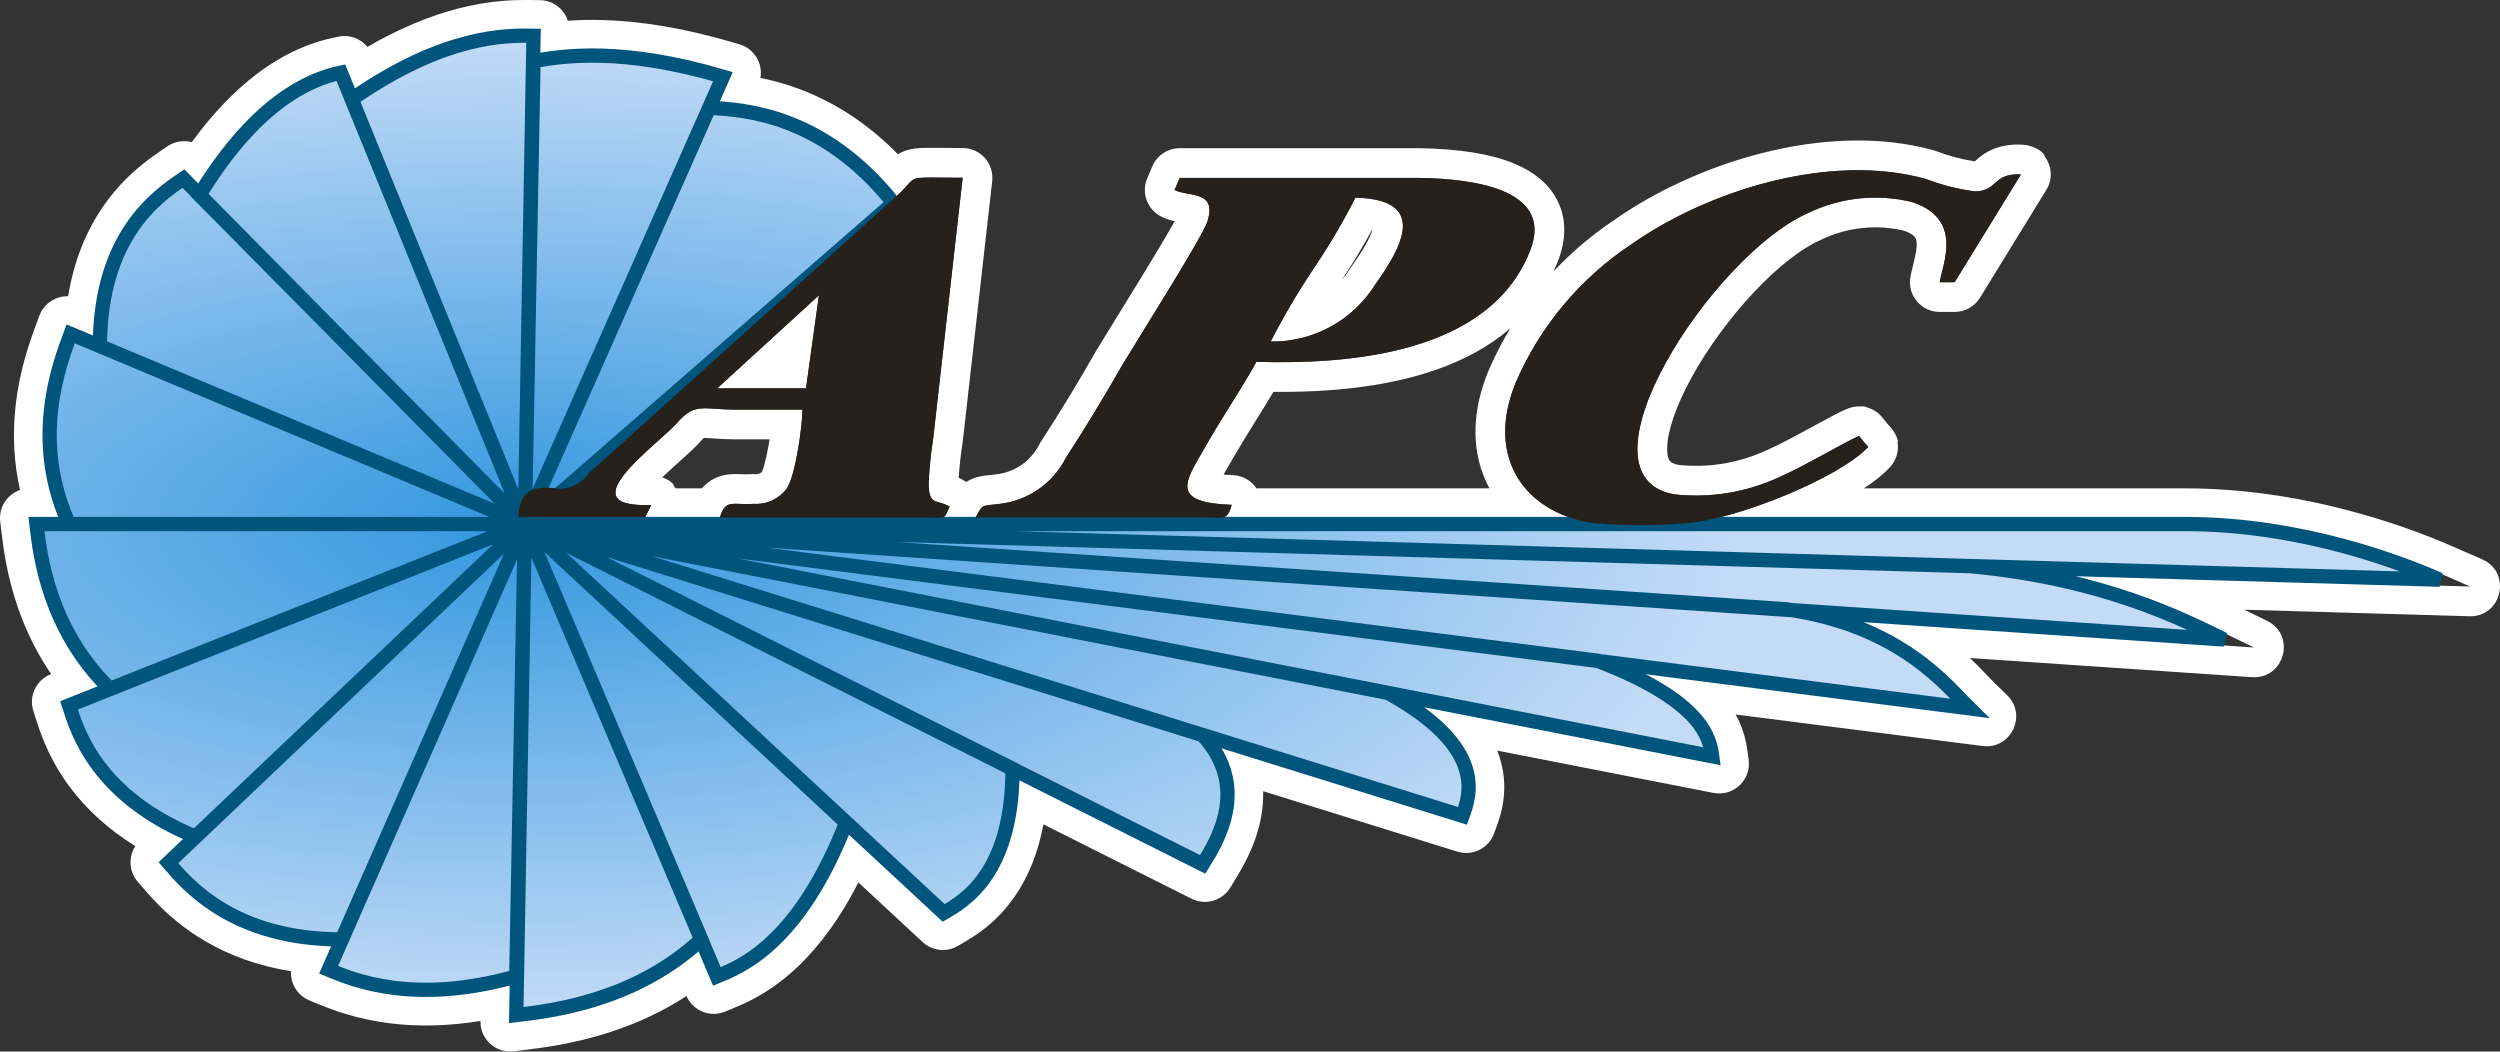 <svg xmlns="http://www.w3.org/2000/svg" xmlns:xlink="http://www.w3.org/1999/xlink" width="210.22" height="88.419" viewBox="0 0 210.22 88.419" fill="none">
<rect x="0" y="0" width="210.22" height="88.419" fill="#333333" stroke="none"/>
<path d="M38.57 0.706C39.854 0.377 41.129 0.163 42.392 0.064C43.103 0.009 43.94 -0.011 44.904 0.005L44.909 0.005L44.912 0.006L45.412 0.014C46.51 0.032 47.43 0.755 47.75 1.744C48.709 1.678 49.685 1.658 50.678 1.685C54.031 1.777 57.685 2.404 61.638 3.567L62.185 3.728C63.431 4.094 64.155 5.332 63.944 6.55C65.085 6.781 66.19 7.099 67.259 7.502C70.297 8.647 73.045 10.468 75.502 12.964C75.791 12.793 76.104 12.665 76.442 12.58C76.699 12.516 76.988 12.473 77.31 12.451C77.606 12.432 78.195 12.427 79.077 12.436L80.948 12.448L80.964 12.448C82.448 12.457 83.599 13.751 83.432 15.229L80.958 37.112C80.954 37.148 80.949 37.185 80.943 37.221C80.788 38.203 80.679 39.19 80.615 40.181C80.789 40.26 80.957 40.347 81.12 40.444L81.121 40.444C81.167 40.471 81.213 40.5 81.257 40.53C81.269 40.522 81.281 40.514 81.293 40.506C81.639 40.284 82.036 40.131 82.484 40.047C82.637 40.018 82.875 39.986 83.197 39.952C83.397 39.931 83.557 39.913 83.679 39.899C83.901 39.876 84.108 39.842 84.297 39.798C84.483 39.755 84.666 39.701 84.846 39.634C85.029 39.567 85.207 39.489 85.378 39.401C85.55 39.312 85.716 39.213 85.876 39.103C86.036 38.994 86.189 38.875 86.334 38.746C86.476 38.62 86.61 38.485 86.737 38.34C86.867 38.193 86.986 38.039 87.094 37.88C87.203 37.719 87.302 37.553 87.39 37.38C87.414 37.333 87.439 37.288 87.466 37.242L87.467 37.241C87.471 37.233 87.49 37.202 87.511 37.17L87.517 37.16C89.188 34.579 90.746 32.017 92.19 29.474C92.399 29.122 92.935 28.248 93.797 26.854C96.416 22.617 98.076 19.868 98.774 18.608C98.749 18.602 98.726 18.596 98.703 18.591C98.309 18.493 97.959 18.367 97.651 18.213C96.472 17.624 95.953 16.219 96.466 15.004L96.896 13.989C97.287 13.063 98.194 12.462 99.198 12.462L119.394 12.462C122.745 12.52 125.383 12.947 127.309 13.745C128.973 14.433 130.154 15.407 130.854 16.665C131.292 17.45 131.518 18.304 131.534 19.228C131.549 20.097 131.373 21.003 131.006 21.946C130.89 22.245 130.766 22.538 130.633 22.825C130.731 22.721 130.828 22.618 130.926 22.516C131.404 22.02 131.905 21.537 132.427 21.068C132.943 20.605 133.476 20.161 134.024 19.735C134.568 19.312 135.122 18.913 135.686 18.536C137.44 17.298 139.379 16.194 141.501 15.225C143.702 14.221 145.954 13.429 148.257 12.85C150.725 12.23 153.123 11.888 155.45 11.825C158.011 11.755 160.394 12.026 162.599 12.639C162.636 12.649 162.674 12.661 162.683 12.664L162.684 12.664C162.73 12.679 162.776 12.694 162.82 12.712C163.869 13.111 164.946 13.397 166.051 13.57C166.065 13.558 166.079 13.545 166.095 13.531L166.096 13.53C166.301 13.348 166.475 13.204 166.619 13.097C166.912 12.881 167.219 12.704 167.54 12.565C168.262 12.253 169.101 12.119 170.057 12.164L170.071 12.165C171.015 12.214 171.761 12.757 171.899 13.018C171.923 13.063 171.929 13.101 171.913 13.125C172.514 13.902 172.655 15.019 172.069 15.971L166.491 25.039C166.036 25.779 165.23 26.23 164.362 26.23L163.103 26.23C161.556 26.23 160.38 24.838 160.638 23.313C160.676 23.091 160.751 22.756 160.864 22.308C161.006 21.748 161.095 21.332 161.132 21.059C161.18 20.712 161.183 20.434 161.141 20.225C161.114 20.088 161.059 19.976 160.977 19.889C160.807 19.706 160.514 19.542 160.1 19.396C159.841 19.334 159.579 19.283 159.314 19.242C159.017 19.195 158.717 19.162 158.414 19.141C158.112 19.12 157.811 19.112 157.509 19.118C157.207 19.123 156.906 19.141 156.604 19.173C156.304 19.204 156.005 19.249 155.708 19.306C155.411 19.363 155.117 19.433 154.826 19.516C154.535 19.599 154.248 19.694 153.966 19.801C153.686 19.908 153.408 20.027 153.134 20.159C153.124 20.164 153.114 20.169 153.104 20.174C153.087 20.182 153.07 20.189 153.053 20.197C152.261 20.545 151.386 21.095 150.428 21.846C149.458 22.606 148.472 23.521 147.468 24.589C146.473 25.649 145.528 26.79 144.632 28.011C143.734 29.237 142.949 30.46 142.275 31.68C141.595 32.911 141.075 34.058 140.714 35.121C140.368 36.141 140.192 37.006 140.186 37.718C140.182 38.206 140.253 38.548 140.398 38.743C140.515 38.899 140.76 39.015 141.133 39.091C141.741 39.156 142.351 39.181 142.962 39.166C143.603 39.151 144.24 39.092 144.873 38.989C145.507 38.886 146.13 38.74 146.743 38.552C147.355 38.365 147.953 38.136 148.537 37.866C148.546 37.862 148.556 37.857 148.565 37.853C148.581 37.846 148.596 37.839 148.612 37.833C149.037 37.653 149.642 37.358 150.427 36.947C150.91 36.694 151.644 36.299 152.63 35.761C153.434 35.322 153.991 35.023 154.3 34.862C154.568 34.722 154.789 34.612 154.964 34.531C155.308 34.371 155.611 34.267 155.873 34.217L155.879 34.216C156.346 34.129 156.815 34.177 156.934 34.223C156.96 34.233 156.969 34.243 156.958 34.252C157.5 34.39 157.99 34.709 158.338 35.173C158.52 35.416 158.713 35.645 158.915 35.859L158.915 35.859C159.362 36.334 159.59 36.94 159.591 37.124C159.592 37.162 159.583 37.182 159.565 37.18C159.68 37.905 159.476 38.67 158.95 39.252C158.42 39.837 157.681 40.442 156.732 41.065L183.731 41.065C188.307 41.065 193.013 41.717 197.847 43.021C200.801 43.817 203.636 44.809 206.352 45.996L208.717 47.029C211.236 48.129 210.392 51.899 207.643 51.819L205.063 51.744L188.717 51.269L190.63 52.2C193.099 53.402 192.106 57.128 189.367 56.942L186.807 56.768L165.653 55.331C166.091 55.752 166.574 56.241 167.102 56.797C167.401 57.11 167.602 57.316 167.704 57.416L168.776 58.459C170.496 60.134 169.097 63.034 166.715 62.73L165.232 62.541L145.945 60.08C146.145 60.437 146.316 60.802 146.457 61.173C146.604 61.559 146.72 61.956 146.805 62.365C146.854 62.591 146.9 62.867 146.944 63.193C146.945 63.203 146.946 63.213 146.948 63.222L147.038 63.88C147.271 65.579 145.764 67.003 144.081 66.674L143.395 66.539L125.899 63.117C125.957 63.263 126.011 63.411 126.06 63.559C126.471 64.784 126.589 66.037 126.414 67.318C126.352 67.77 126.252 68.228 126.114 68.694C126.044 68.937 125.942 69.243 125.808 69.61C125.806 69.617 125.803 69.624 125.801 69.63L125.8 69.632L125.638 70.079C125.181 71.333 123.82 72.008 122.546 71.612L122.089 71.47L106.216 66.529C106.236 67.243 106.179 67.968 106.044 68.705C105.842 69.813 105.464 70.941 104.908 72.088C104.616 72.694 104.206 73.421 103.68 74.268L103.439 74.656C102.757 75.755 101.349 76.151 100.194 75.571L99.785 75.366L87.739 69.318C87.305 71.638 86.518 73.635 85.379 75.308C84.673 76.346 83.833 77.253 82.86 78.028C82.504 78.312 82.122 78.585 81.715 78.844C81.493 78.987 81.204 79.16 80.85 79.364L80.531 79.548C79.581 80.096 78.385 79.961 77.581 79.215L77.311 78.964L72.183 74.203C70.687 77.123 68.981 79.489 67.068 81.304C66.037 82.281 64.941 83.101 63.781 83.763C63.346 84.011 62.893 84.242 62.421 84.456C62.157 84.576 61.819 84.72 61.406 84.887L60.95 85.071C59.695 85.578 58.266 84.993 57.724 83.757C55.745 85.044 53.548 86.073 51.132 86.844C49.778 87.275 48.352 87.625 46.851 87.894C46.017 88.043 44.99 88.189 43.772 88.333L43.763 88.335L43.195 88.402C41.691 88.579 40.376 87.389 40.402 85.875L40.403 85.847C37.725 86.285 35.172 86.35 32.741 86.042C31.433 85.877 30.159 85.601 28.919 85.216C28.226 85.001 27.422 84.704 26.508 84.327L26.487 84.318L26.014 84.123C25.001 83.705 24.412 82.7 24.471 81.669C21.767 81.235 19.325 80.371 17.145 79.075C15.95 78.364 14.837 77.523 13.807 76.552C13.238 76.015 12.597 75.33 11.883 74.496L11.574 74.136C10.838 73.276 10.784 72.055 11.378 71.145C9.164 69.772 7.341 68.134 5.91 66.23C5.101 65.154 4.422 63.994 3.871 62.75C3.567 62.063 3.258 61.224 2.945 60.23L2.941 60.218L2.801 59.774C2.407 58.525 3.044 57.184 4.261 56.699L4.303 56.683C3.135 54.976 2.2 53.103 1.497 51.064C1.073 49.833 0.735 48.538 0.482 47.181C0.342 46.426 0.209 45.503 0.082 44.411L0.017 43.853C-0.122 42.654 0.608 41.573 1.682 41.202C1.164 38.91 1.04 36.544 1.312 34.103C1.467 32.721 1.75 31.314 2.164 29.883C2.392 29.092 2.715 28.14 3.132 27.024L3.314 26.538C3.699 25.506 4.691 24.884 5.728 24.913C6.196 22.061 7.169 19.556 8.647 17.399C9.442 16.239 10.382 15.187 11.467 14.242C11.864 13.897 12.289 13.559 12.744 13.226C12.998 13.04 13.33 12.808 13.739 12.531L14.083 12.298C14.7 11.88 15.447 11.771 16.127 11.952C17.007 10.746 17.911 9.66 18.838 8.693C21.706 5.704 24.773 3.863 28.039 3.17L28.448 3.084C29.38 2.886 30.318 3.236 30.898 3.941C33.512 2.426 36.069 1.347 38.57 0.706ZM162.297 52.597L160.181 52.453L156.048 52.172C157.562 52.737 158.978 53.437 160.296 54.273C160.681 54.517 161.059 54.774 161.431 55.044C161.928 55.404 162.413 55.787 162.888 56.193C163.029 56.314 163.17 56.438 163.309 56.563C163.566 56.794 163.849 57.06 164.157 57.363C164.243 57.448 164.331 57.535 164.421 57.626C164.694 57.899 164.984 58.197 165.293 58.522C165.61 58.854 165.832 59.083 165.96 59.207L166.583 59.813L167.032 60.251L166.407 60.171L165.548 60.061L163.339 59.779L162.99 59.735L161.36 59.527L143.581 57.258L141.63 57.009L137.818 56.523C139.084 57.146 140.168 57.788 141.07 58.45C141.6 58.839 142.067 59.234 142.471 59.637C142.597 59.762 142.716 59.888 142.83 60.015C142.937 60.134 143.039 60.254 143.135 60.375C143.35 60.643 143.538 60.915 143.7 61.191C143.768 61.307 143.832 61.424 143.891 61.541C143.977 61.714 144.054 61.887 144.12 62.062C144.221 62.328 144.301 62.603 144.361 62.89C144.396 63.053 144.431 63.265 144.466 63.526L144.466 63.528L144.561 64.22L143.875 64.086L142.417 63.8L141.973 63.714L141.968 63.713L140.977 63.519L140.912 63.506L124.125 60.222L122.454 59.896L119.318 59.282C120.258 59.935 121.056 60.601 121.712 61.279C122.101 61.681 122.44 62.087 122.73 62.497C123.159 63.106 123.479 63.725 123.69 64.353C123.96 65.158 124.048 65.978 123.957 66.814C123.951 66.868 123.944 66.922 123.937 66.976C123.921 67.091 123.902 67.206 123.879 67.324C123.837 67.543 123.782 67.767 123.714 67.995C123.656 68.195 123.568 68.455 123.451 68.776L123.451 68.776L123.288 69.224L122.832 69.082L121.847 68.776L120.966 68.502L105.731 63.76L104.52 63.383L102.492 62.752C102.877 63.346 103.17 63.961 103.374 64.597C103.413 64.719 103.449 64.841 103.481 64.964C103.548 65.216 103.6 65.47 103.639 65.727C103.761 66.544 103.743 67.387 103.584 68.257C103.423 69.141 103.114 70.056 102.656 71.001C102.402 71.53 102.035 72.179 101.557 72.949L101.316 73.337L100.907 73.132L88.072 66.687L87.1 66.199L85.63 65.461C85.614 66.022 85.58 66.564 85.53 67.089C85.495 67.449 85.452 67.801 85.401 68.144C85.063 70.433 84.367 72.353 83.312 73.901C82.748 74.731 82.078 75.455 81.302 76.073C81.014 76.303 80.703 76.525 80.369 76.738C80.177 76.86 79.921 77.014 79.601 77.198L79.282 77.382L79.011 77.132L73.302 71.83L72.523 71.108L71.352 70.02C71.147 70.522 70.936 71.009 70.722 71.482C70.575 71.805 70.426 72.121 70.275 72.431C68.832 75.391 67.19 77.743 65.348 79.49C64.463 80.329 63.528 81.03 62.542 81.592C62.461 81.638 62.378 81.684 62.295 81.729C62.083 81.844 61.865 81.955 61.642 82.061C61.558 82.102 61.473 82.141 61.387 82.18C61.154 82.286 60.848 82.416 60.469 82.569L60.014 82.753L59.822 82.3L59.799 82.247L59.391 81.287L58.777 79.841C58.385 80.181 57.98 80.508 57.563 80.82C57.291 81.025 57.013 81.223 56.73 81.415C54.844 82.696 52.725 83.712 50.372 84.462C49.123 84.86 47.803 85.184 46.411 85.433C46.106 85.487 45.772 85.542 45.408 85.596C44.836 85.681 44.191 85.767 43.474 85.851L43.47 85.852L42.902 85.919L42.912 85.346L42.912 85.337L42.93 84.302L42.946 83.396L42.957 82.747C42.45 82.88 41.948 83 41.451 83.106C41.114 83.178 40.779 83.244 40.447 83.303C37.843 83.77 35.379 83.856 33.055 83.562C31.893 83.415 30.761 83.17 29.661 82.829C29.545 82.793 29.426 82.754 29.303 82.713C28.762 82.532 28.144 82.297 27.448 82.01L27.441 82.007L27.33 81.962L26.968 81.812L27.174 81.344L27.343 80.961L27.976 79.523L27.992 79.485C27.449 79.47 26.917 79.439 26.395 79.391C26.043 79.359 25.696 79.319 25.355 79.272C22.766 78.916 20.455 78.134 18.422 76.926C17.385 76.309 16.419 75.579 15.523 74.733C15.018 74.257 14.438 73.636 13.782 72.87L13.473 72.51L13.614 72.376L13.817 72.183L14.389 71.639L15.561 70.526C15.062 70.305 14.581 70.072 14.116 69.829C13.802 69.665 13.496 69.496 13.198 69.322C11.019 68.052 9.255 66.52 7.908 64.728C7.214 63.804 6.63 62.808 6.157 61.738C5.89 61.136 5.613 60.379 5.326 59.469L5.325 59.466L5.185 59.022L5.617 58.85L5.893 58.741L6.88 58.348L8.373 57.754C8.006 57.367 7.657 56.968 7.324 56.557C7.106 56.287 6.895 56.013 6.692 55.732C5.497 54.087 4.554 52.26 3.861 50.25C3.477 49.135 3.17 47.96 2.94 46.724C2.902 46.519 2.864 46.299 2.827 46.065C2.737 45.502 2.65 44.854 2.565 44.123L2.562 44.092L2.5 43.565L5.042 43.565C5.03 43.537 5.019 43.509 5.007 43.48C4.981 43.415 4.955 43.349 4.929 43.283C4.772 42.88 4.63 42.474 4.502 42.065C4.399 41.734 4.305 41.4 4.221 41.065C3.681 38.914 3.54 36.686 3.797 34.38C3.935 33.139 4.192 31.872 4.566 30.576C4.638 30.327 4.721 30.059 4.814 29.771C4.982 29.256 5.184 28.678 5.421 28.04C5.438 27.994 5.456 27.947 5.473 27.9L5.655 27.413L6.135 27.614L6.435 27.74L7.912 28.358C7.913 28.325 7.914 28.291 7.915 28.258C7.931 27.752 7.962 27.256 8.008 26.772C8.041 26.422 8.082 26.078 8.131 25.739C8.512 23.073 9.372 20.764 10.71 18.812C11.384 17.827 12.184 16.933 13.109 16.128C13.327 15.938 13.556 15.75 13.796 15.563C13.933 15.457 14.073 15.352 14.216 15.246L14.22 15.243C14.45 15.075 14.757 14.861 15.141 14.601L15.146 14.598L15.485 14.368L15.604 14.489L15.777 14.664L16.685 15.582C16.979 15.121 17.26 14.695 17.529 14.302C17.701 14.049 17.869 13.811 18.031 13.586C18.058 13.547 18.086 13.509 18.114 13.471C18.938 12.338 19.781 11.322 20.642 10.423C23.133 7.828 25.747 6.231 28.485 5.632C28.509 5.626 28.534 5.621 28.558 5.616L28.967 5.529L29.125 5.916L29.225 6.162L29.803 7.58C30.232 7.29 30.658 7.012 31.083 6.747C31.373 6.567 31.661 6.392 31.949 6.222C34.434 4.76 36.848 3.728 39.191 3.128C40.335 2.834 41.467 2.644 42.587 2.557C42.678 2.55 42.773 2.543 42.87 2.537C43.442 2.503 44.106 2.492 44.863 2.505L44.867 2.505L44.87 2.505L45.002 2.507L45.37 2.514L45.362 3.014L45.361 3.025L45.334 4.548L45.337 4.547C45.874 4.46 46.374 4.39 46.838 4.337C46.955 4.324 47.07 4.312 47.182 4.301C47.4 4.279 47.62 4.26 47.84 4.244C48.745 4.178 49.668 4.158 50.609 4.184C53.212 4.255 56.024 4.676 59.046 5.447C59.666 5.605 60.295 5.778 60.933 5.965L61.48 6.126L61.452 6.188L61.249 6.648L61.025 7.154L60.459 8.432L60.38 8.609C60.962 8.65 61.487 8.698 61.956 8.756C62.142 8.779 62.319 8.804 62.488 8.829C62.653 8.855 62.817 8.882 62.981 8.911C64.157 9.121 65.289 9.431 66.377 9.841C69.063 10.854 71.506 12.474 73.704 14.702C74.267 15.272 74.813 15.883 75.344 16.533C75.882 16.051 76.167 15.712 76.381 15.474C76.387 15.467 76.393 15.461 76.399 15.454C76.531 15.309 76.636 15.202 76.76 15.125C76.89 15.044 77.041 14.995 77.263 14.966C77.525 14.932 77.887 14.927 78.434 14.93C78.621 14.931 78.829 14.933 79.061 14.936C79.564 14.941 80.181 14.948 80.948 14.948L80.666 17.446L78.474 36.831C78.275 38.087 78.147 39.351 78.088 40.621C78.089 40.77 78.093 40.904 78.102 41.025C78.103 41.038 78.104 41.052 78.105 41.065C78.111 41.146 78.119 41.222 78.129 41.291C78.175 41.627 78.261 41.831 78.382 41.964C78.418 42.004 78.456 42.037 78.498 42.065C78.535 42.091 78.574 42.113 78.616 42.133C78.627 42.138 78.639 42.143 78.651 42.148C78.662 42.154 78.674 42.158 78.686 42.163C78.835 42.221 79.009 42.259 79.207 42.319C79.367 42.368 79.543 42.431 79.733 42.531L79.734 42.532C79.771 42.551 79.809 42.572 79.847 42.595C79.711 42.911 79.626 43.123 79.543 43.265C79.535 43.279 79.526 43.293 79.518 43.306C79.472 43.376 79.426 43.426 79.37 43.461C79.353 43.471 79.336 43.48 79.318 43.488C79.182 43.547 78.989 43.542 78.652 43.533L78.651 43.533C78.626 43.532 78.601 43.532 78.575 43.531C78.44 43.528 78.284 43.525 78.102 43.525L60.524 43.525C60.556 43.42 60.589 43.325 60.622 43.238C60.97 42.327 61.379 42.342 62.221 42.373L62.221 42.373L62.221 42.373C62.54 42.385 62.921 42.399 63.384 42.366C63.517 42.375 63.649 42.375 63.782 42.366C63.915 42.358 64.047 42.342 64.178 42.317C64.309 42.293 64.437 42.26 64.564 42.22C64.691 42.179 64.814 42.131 64.935 42.074C65.056 42.019 65.172 41.956 65.285 41.886C65.398 41.815 65.506 41.738 65.61 41.654C65.713 41.57 65.81 41.48 65.901 41.383C65.994 41.287 66.08 41.186 66.159 41.079C66.162 41.074 66.165 41.07 66.168 41.065C66.177 41.052 66.186 41.039 66.194 41.025C66.623 40.334 67.007 38.547 67.24 36.942C67.335 36.287 67.406 35.662 67.443 35.154C67.464 34.877 67.475 34.635 67.475 34.442L61.754 34.442C61.142 34.442 60.634 34.406 60.193 34.375L60.193 34.375L60.193 34.375C59.517 34.328 59.002 34.291 58.525 34.414C58.362 34.455 58.204 34.515 58.046 34.599C57.716 34.773 57.383 35.052 57.005 35.486C56.981 35.514 56.956 35.542 56.93 35.571C56.59 35.942 56.035 36.439 55.413 36.997L55.413 36.997L55.413 36.997C54.005 38.26 52.249 39.834 51.84 40.967C51.828 41 51.818 41.033 51.808 41.065C51.681 41.493 51.763 41.852 52.151 42.097C52.349 42.223 52.628 42.319 53 42.38C53.361 42.453 53.818 42.473 54.259 42.478C54.43 42.48 54.599 42.48 54.76 42.48L54.259 43.467L45.579 43.467L45.579 43.468L45.531 43.51L45.467 43.565L132.165 43.565C131.075 43.217 130.109 42.71 129.3 42.065C128.919 41.762 128.572 41.428 128.264 41.065C126.444 38.926 125.949 35.798 127.475 32.125C127.728 31.543 128.001 30.97 128.294 30.407C128.587 29.845 128.9 29.293 129.233 28.753C129.566 28.212 129.919 27.685 130.29 27.17C130.661 26.655 131.049 26.154 131.455 25.666C131.863 25.179 132.286 24.707 132.727 24.25C133.167 23.794 133.624 23.353 134.096 22.929C134.569 22.505 135.056 22.098 135.557 21.709C136.058 21.32 136.572 20.949 137.101 20.597C141.799 17.273 148.58 14.625 155.072 14.34C157.435 14.236 159.759 14.445 161.93 15.048C162.48 15.258 163.038 15.44 163.602 15.596C164.394 15.815 165.201 15.98 166.021 16.092C166.057 16.092 166.092 16.091 166.126 16.09C167.007 16.066 167.378 15.736 167.757 15.398C168.2 15.005 168.654 14.601 169.94 14.662L167.68 18.335L166.166 20.797L164.362 23.73L163.103 23.73C163.136 23.532 163.192 23.302 163.255 23.049C163.266 23.006 163.277 22.963 163.288 22.919C163.414 22.419 163.561 21.836 163.63 21.23C163.672 20.863 163.685 20.488 163.649 20.117C163.57 19.307 163.253 18.515 162.473 17.872C162.169 17.621 161.793 17.393 161.334 17.195C161.271 17.168 161.207 17.142 161.141 17.116C161.032 17.073 160.918 17.032 160.8 16.993C160.437 16.903 160.071 16.83 159.701 16.772C159.331 16.714 158.959 16.672 158.585 16.647C158.212 16.621 157.838 16.611 157.464 16.618C157.09 16.625 156.717 16.648 156.344 16.686C156.009 16.722 155.675 16.77 155.343 16.831C155.307 16.837 155.27 16.844 155.234 16.851C154.867 16.922 154.503 17.009 154.142 17.111C153.782 17.214 153.427 17.331 153.077 17.464C152.727 17.598 152.384 17.745 152.047 17.908C143.98 21.455 131.98 39.977 140.762 41.565C141.394 41.636 142.027 41.672 142.661 41.67L142.686 41.67C142.797 41.669 142.909 41.668 143.021 41.665C143.187 41.661 143.353 41.655 143.518 41.646C143.798 41.631 144.076 41.609 144.354 41.579C144.661 41.547 144.968 41.506 145.273 41.456C145.875 41.359 146.47 41.228 147.056 41.065C147.196 41.026 147.335 40.986 147.474 40.943C148.197 40.722 148.901 40.452 149.587 40.135C151.496 39.326 155.21 37.13 156.165 36.733C156.241 36.701 156.299 36.681 156.338 36.673C156.574 36.988 156.826 37.288 157.096 37.575C156.955 37.731 156.788 37.891 156.599 38.055C156.559 38.09 156.517 38.126 156.474 38.161C156.098 38.474 155.642 38.798 155.126 39.126C154.1 39.777 152.833 40.443 151.465 41.065C151.071 41.244 150.668 41.42 150.261 41.591L150.212 41.611C149.839 41.767 149.461 41.919 149.082 42.065C147.467 42.689 145.824 43.216 144.354 43.565L183.731 43.565C188.087 43.565 192.575 44.188 197.196 45.434C197.303 45.463 197.41 45.492 197.517 45.522C198.728 45.856 199.918 46.224 201.088 46.626C201.539 46.782 201.988 46.942 202.434 47.108C203.269 47.419 204.093 47.748 204.906 48.095C205.055 48.158 205.203 48.222 205.351 48.287L207.716 49.32L205.136 49.245L204.67 49.231L202.028 49.155L200.63 49.114L196.988 49.008L182.871 48.598L173.544 48.327C175.414 48.744 177.231 49.248 178.995 49.837C179.155 49.89 179.315 49.944 179.475 50C180.437 50.331 181.395 50.692 182.349 51.084C182.698 51.227 183.046 51.374 183.394 51.525C183.44 51.545 183.486 51.565 183.532 51.585C184.395 51.962 185.483 52.471 186.795 53.113C186.993 53.21 187.138 53.281 187.23 53.325L189.536 54.448L186.977 54.274L182.789 53.989L162.297 52.597ZM30.189 8.527C30.601 8.245 31.012 7.975 31.42 7.716C31.435 7.707 31.45 7.698 31.464 7.689C34.221 5.95 36.879 4.753 39.439 4.096C40.25 3.888 41.054 3.735 41.85 3.636C42.122 3.602 42.394 3.575 42.664 3.554C42.725 3.549 42.788 3.545 42.852 3.54C43.178 3.519 43.537 3.506 43.931 3.502C44.068 3.5 44.208 3.5 44.353 3.5L44.326 5L44.308 6L44.294 6.822L43.788 35.272L43.748 37.523L43.743 37.812L43.723 38.93L43.718 39.238L43.715 39.376L43.702 40.103L43.693 40.639L43.69 40.775L43.687 40.968L43.675 41.62L43.551 41.316L43.489 41.164L43.184 40.414L43.079 40.157L42.841 39.572L42.243 38.106L42.091 37.732L41.279 35.741L30.751 9.907L30.747 9.896L30.189 8.527ZM44.799 35.15L45.326 7.048L45.354 5.558C45.879 5.471 46.368 5.4 46.82 5.346C46.978 5.327 47.131 5.311 47.28 5.296C48.353 5.19 49.453 5.153 50.582 5.184C52.778 5.244 55.133 5.562 57.647 6.137C57.974 6.212 58.303 6.291 58.636 6.375C59.119 6.496 59.608 6.627 60.102 6.767L59.962 7.084L59.489 8.152L59.08 9.077L58.538 10.3L47.289 35.701L46.239 38.073L46.11 38.364L45.557 39.613L45.548 39.632L44.994 40.883L44.917 41.057L44.886 41.126L44.871 41.161C44.807 41.184 44.745 41.21 44.685 41.239L44.685 41.208L44.687 41.132L44.688 41.08L44.695 40.677L44.705 40.172L44.751 37.728L44.752 37.639L44.799 35.15ZM41.392 29.393L41.805 6.165C41.229 6.25 40.648 6.367 40.06 6.518C37.901 7.072 35.643 8.066 33.285 9.501L41.392 29.393ZM17.405 16.311C17.689 15.864 17.96 15.449 18.219 15.066C18.225 15.057 18.23 15.049 18.235 15.041C18.446 14.73 18.648 14.44 18.842 14.171C19.665 13.029 20.506 12.01 21.364 11.116C23.065 9.342 24.816 8.066 26.617 7.285C26.721 7.24 26.825 7.196 26.93 7.155C27.29 7.01 27.653 6.886 28.018 6.781C28.131 6.748 28.245 6.717 28.36 6.689L28.396 6.778L28.398 6.782L28.451 6.912L28.932 8.093L28.96 8.162L28.958 8.164L29.109 8.534L29.739 10.08L40.252 35.871L41.234 38.281L41.242 38.299L41.882 39.871L42.196 40.64L42.415 41.178L42.52 41.434L42.587 41.6L42.719 41.925L42.435 41.637L42.396 41.597L42.189 41.388L41.675 40.868L41.197 40.384L39.963 39.136L39.848 39.019L38.124 37.275L18.459 17.377L18.443 17.36L17.405 16.311ZM47.813 7.757L47.41 29.254L56.615 8.468C54.442 7.996 52.408 7.735 50.513 7.683C49.591 7.657 48.691 7.682 47.813 7.757ZM47.89 36.813L59.367 10.897L59.949 9.584C60.532 9.619 61.06 9.662 61.532 9.714C61.821 9.745 62.089 9.78 62.337 9.818C63.621 10.014 64.85 10.334 66.024 10.777C68.475 11.701 70.716 13.162 72.749 15.162C73.042 15.45 73.33 15.749 73.614 16.059C73.893 16.364 74.168 16.68 74.439 17.006L73.307 17.991L68.248 22.397L59.264 30.222L56.582 32.558L55.167 33.791L49.951 38.334L48.171 39.884L47.195 40.734L46.927 40.967L46.815 41.065L46.804 41.074C46.783 41.071 46.762 41.068 46.741 41.065C46.548 41.038 46.363 41.02 46.186 41.01C46.135 41.008 46.084 41.005 46.034 41.004L46.05 40.967L46.193 40.646L46.273 40.464L47.103 38.591L47.241 38.279L47.89 36.813ZM35.657 31.222L20.611 15.998C20.699 15.872 20.786 15.75 20.87 15.632C21.625 14.585 22.391 13.657 23.168 12.846L23.168 12.846C24.424 11.538 25.688 10.552 26.961 9.889L35.657 31.222ZM52.341 32.937L61.512 12.228C61.669 12.247 61.818 12.268 61.958 12.289C63.07 12.459 64.131 12.735 65.142 13.116C67.206 13.894 69.111 15.125 70.857 16.81L52.341 32.937ZM101.33 43.51L82.035 43.51C82.149 43.31 82.236 43.151 82.31 43.023C82.653 42.435 82.722 42.533 83.98 42.38C84.259 42.352 84.534 42.307 84.808 42.246C84.825 42.242 84.841 42.238 84.859 42.234C85.063 42.187 85.266 42.131 85.466 42.065C85.548 42.038 85.63 42.01 85.711 41.98C85.989 41.878 86.261 41.759 86.525 41.622C86.789 41.486 87.043 41.334 87.288 41.166C87.337 41.133 87.385 41.099 87.432 41.065C87.457 41.047 87.482 41.029 87.507 41.01C87.674 40.887 87.835 40.756 87.991 40.618C88.213 40.421 88.422 40.211 88.617 39.988C88.814 39.764 88.995 39.53 89.162 39.284C89.329 39.038 89.48 38.783 89.616 38.519C91.218 36.044 92.934 33.227 94.364 30.709C95.451 28.879 101.072 19.997 101.516 18.666C101.681 18.157 101.728 17.766 101.688 17.462C101.638 17.083 101.452 16.84 101.189 16.674C100.848 16.459 100.379 16.373 99.91 16.288C99.667 16.243 99.423 16.199 99.198 16.137C99.128 16.117 99.058 16.095 98.992 16.071C98.914 16.044 98.84 16.012 98.769 15.977L99.198 14.962L119.394 14.962C123.527 15.033 130.722 15.777 128.676 21.041C126.112 27.659 118.662 29.786 111.716 30.31C109.596 30.47 107.522 30.48 105.649 30.423C105.581 30.546 105.513 30.669 105.444 30.791C104.238 32.926 102.802 35.04 101.544 37.231C101.388 37.506 101.234 37.771 101.085 38.025C100.358 39.272 99.773 40.275 99.85 41.01C99.852 41.029 99.854 41.047 99.857 41.065C99.923 41.495 100.228 41.83 100.882 42.065C101.471 42.276 102.342 42.407 103.575 42.452C103.538 42.578 103.503 42.689 103.467 42.788C103.181 43.577 102.889 43.565 102.052 43.529C101.846 43.52 101.608 43.51 101.33 43.51ZM36.014 40.124L10.22 29.325L8.904 28.773C8.911 28.228 8.935 27.696 8.977 27.178C9.223 24.107 10.076 21.507 11.535 19.377C12.14 18.494 12.854 17.688 13.677 16.96C13.706 16.934 13.736 16.908 13.765 16.883C13.887 16.776 14.013 16.671 14.142 16.566C14.355 16.393 14.578 16.221 14.811 16.05C14.838 16.031 14.865 16.011 14.894 15.99C14.906 15.982 14.918 15.973 14.929 15.965C14.974 15.932 15.021 15.899 15.071 15.864C15.091 15.85 15.112 15.835 15.133 15.821C15.203 15.771 15.279 15.719 15.359 15.663L16.137 16.45L16.128 16.465L16.406 16.747L16.416 16.757L17.568 17.921L37.44 38.011L39.114 39.704L39.27 39.861L40.461 41.065L40.952 41.561L41.45 42.065L41.643 42.26L41.716 42.334L42.016 42.637L41.643 42.481L41.501 42.421L41.261 42.321L40.65 42.065L39.959 41.776L38.421 41.132L38.261 41.065L36.014 40.124ZM109.445 28.422C109.599 28.384 109.753 28.342 109.905 28.297C109.962 28.28 110.019 28.262 110.076 28.244C110.283 28.178 110.489 28.105 110.693 28.026C110.838 27.969 110.983 27.909 111.126 27.846C111.183 27.821 111.239 27.795 111.296 27.769C111.493 27.677 111.687 27.578 111.879 27.474C112.071 27.369 112.259 27.258 112.444 27.142C112.628 27.025 112.809 26.902 112.986 26.774C113.163 26.645 113.335 26.511 113.503 26.372C113.67 26.233 113.834 26.088 113.993 25.938C114.151 25.788 114.305 25.633 114.454 25.473C114.602 25.313 114.746 25.149 114.884 24.98C115.022 24.811 115.155 24.637 115.283 24.46C115.41 24.282 115.531 24.101 115.646 23.916C117.296 21.604 118.946 18.828 117.26 17.462C116.651 16.969 115.608 16.659 113.973 16.621C113.83 16.903 113.685 17.183 113.538 17.462C112.597 19.241 111.56 20.963 110.426 22.628C109.665 23.767 108.944 24.93 108.263 26.116C107.915 26.722 107.577 27.335 107.25 27.953C107.115 28.208 106.981 28.464 106.85 28.721C107.069 28.724 107.287 28.72 107.505 28.709C107.723 28.698 107.94 28.68 108.158 28.655C108.374 28.63 108.59 28.598 108.805 28.559C109.02 28.52 109.233 28.475 109.445 28.422ZM31.438 35.498L11.489 27.145C11.722 24.619 12.425 22.501 13.597 20.79C14.036 20.149 14.548 19.558 15.133 19.014L31.438 35.498ZM112.948 23.398C112.906 23.45 112.862 23.502 112.816 23.555C113.736 22.176 114.594 20.756 115.391 19.295C115.398 19.297 115.405 19.299 115.411 19.301C115.398 19.349 115.382 19.402 115.362 19.458C115.278 19.705 115.153 19.988 114.985 20.308C114.681 20.888 114.223 21.607 113.611 22.463C113.592 22.49 113.573 22.517 113.555 22.545L113.554 22.546C113.551 22.552 113.536 22.574 113.522 22.597C113.436 22.737 113.345 22.872 113.25 23.005C113.155 23.137 113.054 23.268 112.948 23.398ZM68.862 24.831L65.971 27.476L63.042 30.154L61.106 31.925L60.929 32.088L60.315 32.649L60.309 32.654L67.775 32.654L67.87 31.973L68.323 28.712L68.807 25.226L68.862 24.831ZM105.562 35.43C106.161 34.47 106.666 33.644 107.077 32.952C111.966 32.995 116.149 32.497 119.627 31.458C122.265 30.67 124.495 29.572 126.319 28.165C126.555 27.983 126.783 27.797 127.004 27.606C126.678 28.144 126.369 28.693 126.077 29.253C125.757 29.868 125.458 30.493 125.182 31.129C124.484 32.81 124.114 34.437 124.073 36.01C124.033 37.59 124.317 39.06 124.927 40.42C125.026 40.64 125.132 40.855 125.246 41.065L105.655 41.065C105.23 40.427 104.515 39.985 103.667 39.954C103.379 39.943 103.119 39.928 102.886 39.909C102.991 39.724 103.111 39.516 103.245 39.285L103.25 39.276L103.712 38.476C104.101 37.799 104.718 36.783 105.562 35.43ZM41.643 43.565L6.127 43.565C5.911 43.07 5.72 42.57 5.553 42.065C4.751 39.648 4.497 37.123 4.791 34.491C4.913 33.392 5.133 32.269 5.451 31.122C5.475 31.033 5.501 30.944 5.526 30.854C5.589 30.638 5.66 30.406 5.74 30.159C5.878 29.731 6.041 29.258 6.23 28.738L6.404 28.811L6.428 28.821L7.615 29.318L7.902 29.438L8.209 29.566L8.539 29.705L9.64 30.166L35.672 41.065L37.844 41.975L38.06 42.065L39.511 42.673L40.249 42.981L40.832 43.225L41.017 43.303L41.246 43.399L41.643 43.565ZM29.199 41.065L7.778 32.096C7.54 33.008 7.372 33.898 7.276 34.768C7.032 36.957 7.226 39.056 7.858 41.065L29.199 41.065ZM62.314 39.875L62.313 39.875C61.937 39.861 61.645 39.861 61.438 39.876C60.897 39.916 60.41 40.052 59.976 40.287C59.611 40.484 59.292 40.744 59.019 41.065L56.82 41.065C56.762 40.98 56.699 40.899 56.631 40.822C56.645 40.798 56.638 40.762 56.611 40.718C56.515 40.561 56.167 40.304 55.685 40.139C56.029 39.812 56.495 39.385 57.082 38.858L57.082 38.858L57.082 38.858L57.084 38.857L57.089 38.852C57.533 38.454 57.851 38.165 58.045 37.984C58.406 37.647 58.687 37.361 58.891 37.128C59.012 36.988 59.111 36.889 59.187 36.83C59.291 36.824 59.568 36.837 60.017 36.869L60.017 36.869L60.018 36.869L60.021 36.869L60.025 36.87C60.713 36.918 61.289 36.942 61.754 36.942L64.712 36.942C64.684 37.117 64.655 37.293 64.624 37.468C64.508 38.121 64.386 38.674 64.259 39.127C64.2 39.337 64.145 39.508 64.093 39.64C64.089 39.65 64.085 39.66 64.082 39.669C64.064 39.687 64.047 39.702 64.032 39.715C64.01 39.732 63.985 39.75 63.958 39.767C63.938 39.779 63.918 39.79 63.898 39.799C63.857 39.819 63.823 39.832 63.797 39.841C63.774 39.848 63.746 39.855 63.713 39.861C63.688 39.866 63.664 39.869 63.64 39.87C63.602 39.873 63.571 39.873 63.546 39.871C63.476 39.867 63.406 39.865 63.336 39.867L63.334 39.866C63.319 39.866 63.263 39.868 63.206 39.873C62.987 39.888 62.69 39.889 62.314 39.875ZM35.225 47.065L10.691 56.811L9.362 57.339C8.991 56.962 8.636 56.572 8.3 56.169C6.778 54.349 5.614 52.267 4.806 49.924C4.493 49.014 4.233 48.062 4.026 47.065C3.99 46.892 3.956 46.717 3.923 46.541C3.895 46.391 3.868 46.232 3.84 46.065C3.767 45.623 3.696 45.123 3.626 44.565L41.519 44.565L41.165 44.705L41.162 44.707L40.815 44.845L40.116 45.123L39.486 45.372L37.743 46.065L37.612 46.117L35.225 47.065ZM173.766 47.333L171.272 47.26L164.56 47.065L130.154 46.065L104.684 45.325L85.025 44.753L84.218 44.73L84.174 44.729L83.98 44.723L82.81 44.689L81.623 44.655L79.785 44.601L78.678 44.569L78.652 44.568L78.625 44.567L78.545 44.565L183.731 44.565C186.564 44.565 189.455 44.834 192.405 45.373C193.9 45.646 195.41 45.989 196.936 46.4C197.08 46.439 197.224 46.478 197.368 46.518C199.09 46.996 200.768 47.545 202.403 48.165L197.14 48.012L192.14 47.867L179.925 47.512L173.766 47.333ZM37.024 50.122L17.359 68.786L16.324 69.768C15.827 69.556 15.347 69.333 14.884 69.1C12.266 67.779 10.207 66.122 8.708 64.127C8.19 63.438 7.737 62.705 7.351 61.928C7.34 61.907 7.331 61.887 7.321 61.867C7.234 61.691 7.151 61.513 7.071 61.333C7.027 61.232 6.982 61.127 6.936 61.016C6.77 60.611 6.598 60.142 6.421 59.607L7.619 59.13L7.818 59.051L10.872 57.836L35.652 47.977L37.944 47.065L38.163 46.978L39.869 46.299L40.458 46.065L41.195 45.772L41.519 45.643L41.525 45.641L41.905 45.489L41.675 45.707L41.519 45.856L40.899 46.444L40.245 47.065L39.019 48.228L38.983 48.262L37.024 50.122ZM153.552 52.421C154.388 52.648 155.197 52.912 155.977 53.215C157.193 53.687 158.341 54.251 159.421 54.907C159.535 54.976 159.648 55.047 159.761 55.118C160.174 55.379 160.579 55.656 160.976 55.949C161.483 56.323 161.978 56.722 162.461 57.147C162.521 57.2 162.581 57.253 162.641 57.307C163.095 57.714 163.634 58.241 164.26 58.889L161.806 58.575L159.995 58.344L142 56.048L139.558 55.737L138.285 55.574L135.666 55.24L134.498 55.091C134.496 55.09 134.493 55.089 134.489 55.088L134.433 55.067L134.374 55.059L103.186 51.085L81.562 48.33L66.612 46.425L63.785 46.065L63.467 46.025L61.039 45.715L64.017 45.918L65.59 46.025L66.186 46.065L72.004 46.46L77.411 46.828L78.545 46.905L80.901 47.065L82.689 47.187L86.345 47.435L103.429 48.596L150.657 51.806C151.657 51.964 152.622 52.169 153.552 52.421ZM49.997 50.198L69.507 68.329L70.561 69.309C70.361 69.808 70.157 70.293 69.948 70.763C68.423 74.2 66.66 76.867 64.659 78.764C64.052 79.34 63.421 79.845 62.766 80.28C62.529 80.437 62.29 80.584 62.047 80.723C61.999 80.75 61.951 80.777 61.902 80.804C61.605 80.968 61.295 81.124 60.973 81.27C60.889 81.308 60.795 81.35 60.69 81.394C60.645 81.414 60.598 81.434 60.549 81.454L60.182 80.59L60.181 80.589L60.154 80.524L59.962 80.074L59.562 79.13L59.569 79.123L59.432 78.8L58.812 77.341L47.904 51.667L47.035 49.621L46.944 49.405L46.635 48.679L46.226 47.716L46.07 47.349L45.686 46.445L45.525 46.065L45.508 46.027L45.549 46.065L45.963 46.449L46.085 46.563L46.576 47.019L47.073 47.481L48.199 48.528L49.997 50.198ZM84.64 64.964C84.634 65.476 84.614 65.972 84.58 66.452C84.576 66.504 84.572 66.555 84.568 66.606C84.352 69.373 83.657 71.617 82.486 73.339C81.981 74.08 81.383 74.728 80.692 75.281L80.679 75.291C80.348 75.555 79.928 75.84 79.419 76.145L78.271 75.079L72.927 70.117L72.893 70.086L70.353 67.728L53.606 52.179L50.976 49.737L50.33 49.137L49.263 48.147L49.036 47.936L47.306 46.33L47.24 46.269L47.044 46.087L47.195 46.163L47.313 46.222L48.577 46.857L51.642 48.395L51.832 48.491L52.139 48.645L55.046 50.105L57.674 51.424L83.39 64.337L83.393 64.338L84.64 64.964ZM40.055 52.078L28.991 77.19L28.416 78.493C27.873 78.487 27.341 78.463 26.821 78.423C23.818 78.192 21.189 77.407 18.933 76.066C18.109 75.576 17.332 75.009 16.602 74.365C16.469 74.248 16.338 74.128 16.209 74.006L16.207 74.004C16.1 73.903 15.988 73.794 15.873 73.678C15.561 73.365 15.221 72.998 14.852 72.579L15.376 72.081L15.386 72.072L15.941 71.544L37.969 50.611L39.535 49.123L39.853 48.821L41.063 47.671L41.488 47.267L42.085 46.699L42.27 46.524L42.304 46.492L42.669 46.145L42.5 46.528L42.405 46.745L42.32 46.937L42.072 47.501L41.744 48.244L41.105 49.696L41.021 49.885L40.055 52.078ZM116.538 58.741C116.64 58.797 116.741 58.854 116.841 58.911C117.683 59.389 118.439 59.871 119.108 60.357C119.36 60.541 119.601 60.726 119.829 60.911C120.355 61.337 120.816 61.767 121.21 62.2C121.951 63.012 122.462 63.836 122.741 64.671C122.827 64.928 122.891 65.187 122.933 65.448C122.989 65.799 123.005 66.153 122.98 66.51C122.972 66.62 122.961 66.73 122.946 66.841C122.911 67.098 122.854 67.366 122.775 67.644C122.769 67.667 122.762 67.69 122.755 67.713C122.732 67.791 122.703 67.882 122.669 67.984L121.237 67.538L105.248 62.562L103.876 62.135L103.584 62.045L100.601 61.116L75.111 53.183L66.289 50.437L63.453 49.555L58.994 48.167L58.822 48.114L56.702 47.454L53.112 46.336L53.071 46.323L53.097 46.328L56.575 47.009L56.758 47.045L58.905 47.465L59.267 47.536L60.894 47.854L63.691 48.401L66.213 48.895L66.629 48.976L75.725 50.756L81.086 51.805L116.538 58.741ZM66.016 51.404L100.098 62.017L100.853 62.252C101.371 62.834 101.782 63.437 102.084 64.063C102.109 64.115 102.134 64.166 102.157 64.219C102.33 64.601 102.463 64.992 102.556 65.39C102.756 66.248 102.771 67.144 102.601 68.077C102.456 68.872 102.174 69.702 101.756 70.566C101.732 70.617 101.706 70.669 101.679 70.722C101.491 71.096 101.247 71.533 100.945 72.032L99.601 71.357L88.127 65.596L87.996 65.53L87.138 65.1L85.642 64.348L85.642 64.337L85.366 64.198L84.039 63.532L63.57 53.26L58.056 50.493L55.943 49.433L52.773 47.842L52.416 47.663L50.589 46.746L49.82 46.36L50.572 46.594L51.615 46.919L52.877 47.312L58.613 49.098L64.508 50.934L66.016 51.404ZM58.365 78.871C57.98 79.216 57.582 79.546 57.171 79.862L57.168 79.865C55.122 81.438 52.755 82.653 50.068 83.509C48.92 83.875 47.706 84.177 46.428 84.413C46.364 84.425 46.299 84.437 46.235 84.448C45.986 84.493 45.716 84.537 45.425 84.582C44.974 84.651 44.473 84.72 43.922 84.789L43.935 84.009L43.935 84.006L43.937 83.891L43.948 83.274L43.966 82.263L43.997 80.472L44.483 52.57L44.517 50.635L44.526 50.109L44.553 48.553L44.562 48.048L44.58 47.026L44.581 46.987L44.586 46.666L44.591 46.425L44.762 46.83L44.886 47.122L44.928 47.219L45.133 47.703L45.464 48.484L46.023 49.801L46.106 49.996L46.992 52.083L57.746 77.412L57.8 77.538L58.365 78.871ZM134.302 56.087C134.648 56.221 134.985 56.355 135.312 56.491C136.17 56.846 136.961 57.206 137.684 57.572C138.066 57.766 138.429 57.961 138.773 58.157C139.493 58.568 140.13 58.985 140.685 59.409C140.96 59.619 141.215 59.831 141.45 60.045C141.682 60.256 141.894 60.469 142.086 60.683C142.264 60.882 142.425 61.081 142.568 61.283C142.834 61.656 143.039 62.034 143.185 62.417C143.253 62.594 143.309 62.776 143.353 62.965L141.639 62.63L140.226 62.353L122.923 58.968L120.896 58.572L119.941 58.385L117.258 57.86L96.084 53.718L81.163 50.8L71.678 48.944L66.902 48.01L60.962 46.848L59.032 46.47L60.971 46.718L63.987 47.103L81.485 49.335L86.102 49.924L96.482 51.249L134.063 56.044L134.252 56.068L134.302 56.087ZM43.462 53.032L42.947 80.246L42.919 81.722C42.431 81.854 41.947 81.973 41.468 82.079C38.517 82.732 35.755 82.896 33.181 82.57C32.328 82.462 31.492 82.299 30.674 82.08C30.433 82.016 30.195 81.947 29.957 81.874C29.876 81.848 29.793 81.822 29.707 81.794C29.29 81.656 28.82 81.483 28.297 81.275L28.421 80.993L28.427 80.981L28.902 79.901L29.305 78.986L29.831 77.79L40.972 52.484L41.939 50.288L42.026 50.088L42.741 48.466L42.985 47.911L43.294 47.209L43.416 46.931L43.42 46.922L43.585 46.549L43.579 46.855L43.574 47.097L43.569 47.356L43.56 47.835L43.543 48.763L43.514 50.287L43.511 50.434L43.462 53.032ZM10.059 54.372L28.454 47.065L6.586 47.065C6.75 47.774 6.945 48.455 7.17 49.109C7.848 51.077 8.811 52.832 10.059 54.372ZM30.771 52.609L9.683 60.999C9.981 61.571 10.322 62.113 10.706 62.625C11.939 64.266 13.651 65.651 15.84 66.781L30.771 52.609ZM150.374 54.292C151.442 54.465 152.463 54.697 153.438 54.987L145.27 53.945L150.374 54.292ZM67.575 69.947L52.393 55.838L61.733 77.822L61.776 77.924C62.173 77.634 62.561 77.309 62.939 76.95C64.663 75.315 66.209 72.981 67.575 69.947ZM82.072 66.472L61.607 56.197L79.606 72.907C79.906 72.613 80.177 72.288 80.419 71.932C81.336 70.585 81.886 68.765 82.072 66.472ZM35.355 56.544L18.423 72.635C18.987 73.117 19.583 73.544 20.21 73.917C22.083 75.03 24.286 75.696 26.821 75.915L35.355 56.544ZM115.664 61.117L97.766 57.615L119.857 64.491C119.621 64.157 119.318 63.814 118.95 63.462C118.137 62.685 117.042 61.903 115.664 61.117ZM99.389 64.415L78.259 57.834L86.488 61.964L86.763 62.102C86.831 62.136 86.897 62.173 86.961 62.213L99.846 68.683C99.982 68.316 100.08 67.965 100.142 67.629C100.265 66.954 100.238 66.323 100.062 65.736C99.928 65.29 99.704 64.85 99.389 64.415ZM46.885 58.227L46.473 81.858C47.465 81.658 48.41 81.414 49.309 81.127C51.579 80.404 53.586 79.401 55.33 78.119L46.885 58.227ZM133.632 58.509L133.534 58.497L133.667 58.523L133.632 58.509ZM40.849 58.967L31.695 79.761C32.284 79.903 32.884 80.012 33.495 80.09C35.647 80.362 37.967 80.245 40.456 79.738L40.849 58.967Z" fill-rule="evenodd"  fill="#FFFFFF" >
</path>
<path d="M44.132 44.065L59.632 9.065C62.482 9.215 69.132 9.565 75.132 17.065L44.132 44.065ZM44.132 44.065L44.862 5.135C47.412 4.685 52.292 3.945 60.792 6.445L44.132 44.065ZM44.132 44.065L44.862 3.005C42.628 2.968 37.423 2.875 29.572 8.345L44.132 44.065ZM44.132 44.065L16.762 16.395C18.383 13.803 22.484 7.415 28.662 6.105L44.132 44.065ZM44.132 44.065L15.422 15.015C13.317 16.44 8.402 19.771 8.402 29.105L44.132 44.065ZM44.132 44.065L5.942 28.075C4.939 30.758 2.598 37.024 5.802 44.065L44.132 44.065ZM44.132 44.065L3.062 44.065C3.368 46.704 4.087 52.863 9.242 57.925L44.132 44.065ZM44.132 44.065L5.802 59.315C6.526 61.611 8.212 66.965 16.432 70.355L44.132 44.065ZM44.132 44.065L14.162 72.545C15.82 74.481 19.686 78.995 28.742 78.995L44.132 44.065ZM44.132 44.065L27.632 81.545C29.791 82.437 34.821 84.52 43.412 82.105L44.132 44.065ZM44.132 44.065L43.412 85.355C46.403 85.002 53.382 84.179 58.972 78.995L44.132 44.065ZM44.132 44.065L60.282 82.105C62.35 81.269 67.181 79.31 71.152 69.175L44.132 44.065ZM44.132 44.065L79.352 76.765C81.091 75.762 85.142 73.422 85.142 64.645L44.132 44.065ZM44.132 44.065L101.132 72.685C102.339 70.742 105.154 66.204 101.132 61.815L44.132 44.065ZM44.132 44.065L122.982 68.605C123.609 66.881 125.071 62.862 116.712 58.265L44.132 44.065ZM44.132 44.065L143.972 63.595C143.784 62.216 143.35 59.003 134.312 55.555L44.132 44.065ZM44.132 44.065L165.612 59.565C163.824 57.825 159.887 52.593 150.222 51.235L44.132 44.065ZM44.132 44.065L187.012 53.775C183.595 52.112 176.904 48.65 165.672 47.605L44.132 44.065ZM44.132 44.065L205.152 48.745C202.174 47.444 193.71 44.065 183.732 44.065L44.132 44.065Z"   fill="url(#linear_fill_0_4)" >
</path>
<path d="M44.132 44.065L59.632 9.065C62.482 9.215 69.132 9.565 75.132 17.065L44.132 44.065ZM44.132 44.065L44.862 5.135C47.412 4.685 52.292 3.945 60.792 6.445L44.132 44.065ZM44.132 44.065L44.862 3.005C42.628 2.968 37.423 2.875 29.572 8.345L44.132 44.065ZM44.132 44.065L16.762 16.395C18.383 13.803 22.484 7.415 28.662 6.105L44.132 44.065ZM44.132 44.065L15.422 15.015C13.317 16.44 8.402 19.771 8.402 29.105L44.132 44.065ZM44.132 44.065L5.942 28.075C4.939 30.758 2.598 37.024 5.802 44.065L44.132 44.065ZM44.132 44.065L3.062 44.065C3.368 46.704 4.087 52.863 9.242 57.925L44.132 44.065ZM44.132 44.065L5.802 59.315C6.526 61.611 8.212 66.965 16.432 70.355L44.132 44.065ZM44.132 44.065L14.162 72.545C15.82 74.481 19.686 78.995 28.742 78.995L44.132 44.065ZM44.132 44.065L27.632 81.545C29.791 82.437 34.821 84.52 43.412 82.105L44.132 44.065ZM44.132 44.065L43.412 85.355C46.403 85.002 53.382 84.179 58.972 78.995L44.132 44.065ZM44.132 44.065L60.282 82.105C62.35 81.269 67.181 79.31 71.152 69.175L44.132 44.065ZM44.132 44.065L79.352 76.765C81.091 75.762 85.142 73.422 85.142 64.645L44.132 44.065ZM44.132 44.065L101.132 72.685C102.339 70.742 105.154 66.204 101.132 61.815L44.132 44.065ZM44.132 44.065L122.982 68.605C123.609 66.881 125.071 62.862 116.712 58.265L44.132 44.065ZM44.132 44.065L143.972 63.595C143.784 62.216 143.35 59.003 134.312 55.555L44.132 44.065ZM44.132 44.065L165.612 59.565C163.824 57.825 159.887 52.593 150.222 51.235L44.132 44.065ZM44.132 44.065L187.012 53.775C183.595 52.112 176.904 48.65 165.672 47.605L44.132 44.065ZM44.132 44.065L205.152 48.745C202.174 47.444 193.71 44.065 183.732 44.065L44.132 44.065Z" stroke="rgba(0, 85, 125, 1)" stroke-width="1.2"   >
</path>
<path d="M141.492 44.011C139.108 44.21 136.724 44.21 134.341 44.011L134.326 44.025C128.333 43.324 124.801 38.562 127.475 32.125C127.728 31.543 128.001 30.97 128.295 30.407C128.588 29.845 128.9 29.293 129.233 28.753C129.567 28.212 129.919 27.685 130.29 27.17C130.661 26.655 131.05 26.154 131.456 25.666C131.863 25.179 132.287 24.707 132.727 24.25C133.168 23.794 133.624 23.353 134.096 22.929C134.569 22.505 135.056 22.098 135.558 21.709C136.058 21.32 136.573 20.949 137.101 20.597C143.509 16.063 153.792 12.788 161.93 15.048C163.254 15.552 164.617 15.9 166.021 16.092C166.978 16.092 167.363 15.749 167.757 15.398C168.2 15.005 168.654 14.601 169.94 14.662L164.362 23.73L163.103 23.73C163.142 23.499 163.211 23.224 163.288 22.919C163.745 21.107 164.473 18.217 160.8 16.993C160.437 16.903 160.071 16.83 159.701 16.772C159.331 16.714 158.959 16.672 158.585 16.647C158.212 16.621 157.838 16.611 157.464 16.618C157.09 16.625 156.717 16.648 156.344 16.686C155.972 16.725 155.602 16.78 155.234 16.851C154.867 16.922 154.503 17.009 154.142 17.111C153.782 17.213 153.427 17.331 153.077 17.464C152.727 17.598 152.384 17.745 152.047 17.908C143.98 21.455 131.981 39.977 140.763 41.565C141.513 41.65 142.266 41.683 143.021 41.665C143.777 41.647 144.528 41.578 145.273 41.456C146.019 41.335 146.753 41.164 147.474 40.943C148.197 40.722 148.901 40.452 149.587 40.135C151.647 39.262 155.809 36.774 156.338 36.673C156.574 36.988 156.826 37.288 157.096 37.575C154.793 40.12 145.782 43.839 141.492 44.011ZM46.836 41.079C44.834 40.779 43.632 41.322 43.603 43.467L54.259 43.467L54.76 42.48C54.188 42.48 53.501 42.48 53 42.38C49.964 41.883 53.142 39.034 55.413 36.997C56.084 36.395 56.676 35.865 57.005 35.486C58.101 34.228 58.81 34.278 60.193 34.375C60.634 34.406 61.142 34.442 61.754 34.442L67.475 34.442C67.475 35.873 66.874 40.035 66.159 41.079C66.08 41.186 65.994 41.287 65.902 41.383C65.81 41.48 65.713 41.57 65.61 41.654C65.506 41.738 65.398 41.815 65.285 41.886C65.173 41.956 65.056 42.019 64.935 42.074C64.815 42.131 64.691 42.179 64.564 42.22C64.437 42.26 64.309 42.293 64.178 42.317C64.047 42.342 63.916 42.358 63.782 42.366C63.649 42.375 63.517 42.375 63.384 42.366C62.921 42.399 62.54 42.385 62.221 42.373C61.299 42.339 60.896 42.324 60.524 43.525L78.102 43.525C78.319 43.525 78.499 43.529 78.651 43.533C79.034 43.543 79.231 43.548 79.37 43.461C79.537 43.356 79.622 43.118 79.847 42.595C78.76 41.951 78.102 42.595 78.088 40.621C78.147 39.351 78.275 38.087 78.474 36.831L80.948 14.948C80.181 14.948 79.564 14.941 79.061 14.936C77.567 14.92 77.096 14.915 76.76 15.125C76.407 15.346 76.202 15.803 75.113 16.735L49.482 39.82C49.41 39.927 49.332 40.029 49.247 40.125C49.163 40.221 49.071 40.311 48.974 40.395C48.877 40.479 48.775 40.556 48.667 40.625C48.56 40.696 48.448 40.759 48.332 40.814C48.217 40.87 48.097 40.917 47.974 40.956C47.852 40.995 47.728 41.026 47.603 41.047C47.476 41.07 47.348 41.084 47.221 41.089C47.092 41.094 46.964 41.091 46.836 41.079ZM98.769 15.977C99.091 16.138 99.5 16.213 99.91 16.288C101.03 16.492 102.154 16.698 101.516 18.666C101.072 19.997 95.451 28.879 94.364 30.709C92.934 33.227 91.218 36.044 89.616 38.519C89.48 38.783 89.329 39.038 89.162 39.284C88.995 39.53 88.814 39.764 88.617 39.988C88.422 40.211 88.213 40.421 87.991 40.618C87.768 40.816 87.534 40.998 87.289 41.166C87.044 41.334 86.789 41.486 86.525 41.622C86.261 41.759 85.989 41.878 85.711 41.98C85.432 42.083 85.147 42.168 84.859 42.234C84.569 42.301 84.276 42.35 83.98 42.38C82.45 42.566 82.679 42.38 82.035 43.51L101.33 43.51C101.608 43.51 101.846 43.52 102.052 43.529C102.995 43.569 103.246 43.58 103.575 42.452C98.61 42.269 99.518 40.714 101.085 38.025C101.234 37.771 101.388 37.506 101.544 37.231C102.874 34.914 104.405 32.683 105.649 30.423C113.659 30.666 125.33 29.68 128.677 21.041C130.722 15.777 123.528 15.033 119.394 14.962L99.199 14.962L98.769 15.977ZM106.851 28.721C107.069 28.724 107.287 28.72 107.506 28.709C107.723 28.698 107.94 28.68 108.158 28.655C108.374 28.63 108.59 28.598 108.806 28.559C109.02 28.52 109.233 28.475 109.445 28.422C109.658 28.37 109.868 28.31 110.076 28.244C110.284 28.178 110.49 28.105 110.694 28.026C110.897 27.947 111.097 27.861 111.296 27.769C111.493 27.677 111.688 27.578 111.879 27.474C112.071 27.369 112.259 27.258 112.444 27.142C112.628 27.025 112.809 26.902 112.986 26.774C113.163 26.645 113.335 26.511 113.503 26.372C113.671 26.233 113.834 26.088 113.993 25.938C114.152 25.788 114.305 25.633 114.454 25.473C114.603 25.313 114.746 25.149 114.884 24.98C115.023 24.811 115.156 24.637 115.284 24.46C115.41 24.282 115.531 24.101 115.647 23.915C117.892 20.769 120.138 16.764 113.973 16.621C112.921 18.7 111.738 20.703 110.426 22.628C109.116 24.59 107.924 26.621 106.851 28.721ZM60.309 32.654L67.775 32.654L68.862 24.831L60.309 32.654Z" fill-rule="evenodd"  fill="#27211B" >
</path>
<defs>
<radialGradient id="linear_fill_0_4" cx="0" cy="0" r="1" gradientTransform="translate(44.369 44.176) rotate(-180) scale(101.711, 41.179)" gradientUnits="userSpaceOnUse">
<stop offset="0" stop-color="#3397DE"  />
<stop offset="1" stop-color="#C3DBF7"  />
</radialGradient>
</defs>
</svg>
